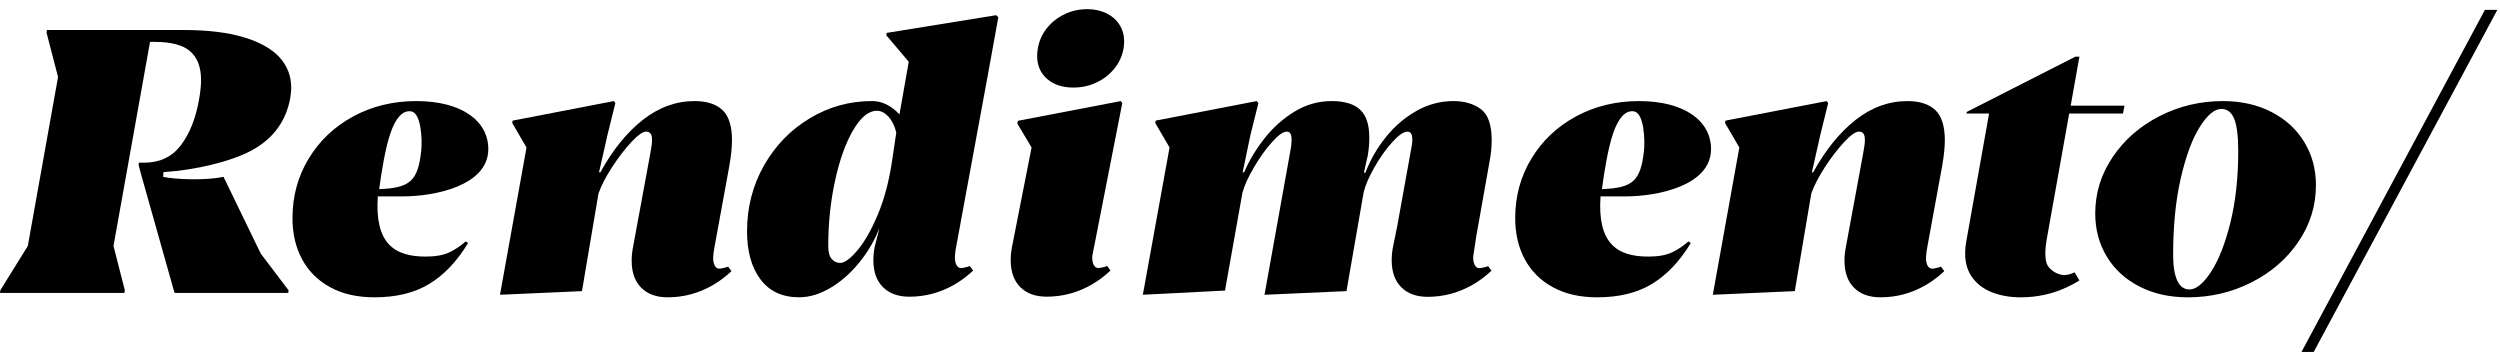 <svg xmlns="http://www.w3.org/2000/svg" width="240" height="34" viewBox="0 0 240 34" fill="none"><g clip-path="url(#clip0_79_270)"><path d="M100.52 7.572C101.153 8.128 101.993 8.406 103.039 8.406C103.834 8.406 104.572 8.246 105.256 7.923C105.937 7.604 106.511 7.16 106.974 6.59C107.438 6.025 107.734 5.372 107.864 4.635C107.9 4.4 107.918 4.185 107.918 3.986C107.918 3.389 107.772 2.857 107.48 2.389C107.19 1.922 106.775 1.555 106.233 1.285C105.694 1.014 105.075 0.88 104.373 0.88C103.59 0.88 102.859 1.044 102.183 1.372C101.506 1.698 100.944 2.148 100.493 2.714C100.041 3.281 99.756 3.922 99.637 4.634C99.591 4.855 99.567 5.101 99.567 5.37C99.567 6.283 99.882 7.017 100.52 7.572Z" fill="black"></path><path d="M23.358 3.565C21.816 3.108 19.904 2.881 17.625 2.881H4.505L4.47 3.145L5.573 7.389L2.67 23.613L0.035 27.859L0 28.12H11.947L11.982 27.858L10.896 23.612L14.403 4.021H14.831C16.434 4.021 17.578 4.325 18.268 4.933C18.957 5.541 19.301 6.453 19.301 7.668C19.301 8.218 19.236 8.849 19.105 9.564C18.785 11.388 18.199 12.853 17.353 13.957C16.503 15.064 15.337 15.616 13.854 15.616H13.337L13.301 15.808L13.48 16.509L16.755 28.12H27.669L27.705 27.874L25.034 24.349L21.456 16.971C19.752 17.352 16.829 17.222 15.667 16.983L15.691 16.524C18.676 16.34 22.277 15.505 24.278 14.375C26.278 13.248 27.474 11.59 27.866 9.403C27.926 9.029 27.956 8.701 27.956 8.421C27.956 7.286 27.576 6.306 26.817 5.484C26.053 4.66 24.901 4.021 23.358 3.565Z" fill="black"></path><path d="M214.115 21.386C213.609 23.408 212.99 24.981 212.253 26.105C211.518 27.227 210.829 27.788 210.188 27.788C209.665 27.788 209.274 27.502 209.012 26.928C208.751 26.356 208.621 25.542 208.621 24.49C208.621 21.684 208.866 19.216 209.359 17.088C209.852 14.96 210.461 13.322 211.185 12.176C211.909 11.03 212.597 10.457 213.25 10.457C213.809 10.457 214.218 10.771 214.479 11.395C214.739 12.023 214.87 13.064 214.87 14.527C214.87 17.075 214.616 19.362 214.115 21.386ZM222.33 17.772C222.33 16.239 221.956 14.86 221.208 13.632C220.461 12.404 219.41 11.444 218.057 10.748C216.704 10.052 215.149 9.703 213.392 9.703C211.232 9.703 209.21 10.183 207.329 11.142C205.447 12.101 203.946 13.409 202.826 15.064C201.703 16.718 201.143 18.527 201.143 20.491C201.143 22.035 201.513 23.419 202.257 24.64C202.996 25.862 204.041 26.818 205.391 27.507C206.736 28.197 208.282 28.543 210.027 28.543C212.211 28.543 214.246 28.067 216.133 27.112C218.02 26.16 219.526 24.86 220.646 23.21C221.77 21.56 222.33 19.748 222.33 17.772Z" fill="black"></path><path d="M238.551 0.95L220.943 33.786H222.117L239.744 0.95H238.551Z" fill="black"></path><path d="M36.402 18.155C36.627 16.447 36.993 14.215 37.484 12.783C37.977 11.35 38.645 10.553 39.479 10.692C40.458 10.856 40.543 13.489 40.44 14.455C40.128 17.377 39.36 18.049 36.402 18.155ZM38.652 18.853C41.79 18.853 46.877 17.809 46.877 14.31C46.877 11.594 44.306 9.704 39.971 9.704C37.739 9.704 35.718 10.195 33.909 11.177C32.098 12.159 30.673 13.508 29.636 15.22C28.596 16.934 28.078 18.842 28.078 20.948C28.078 22.433 28.386 23.75 29.004 24.894C29.62 26.04 30.518 26.934 31.703 27.578C32.882 28.221 34.298 28.542 35.947 28.542C38.048 28.542 39.805 28.114 41.217 27.251C42.63 26.394 43.869 25.087 44.938 23.332L44.707 23.174C44.208 23.62 43.675 23.974 43.113 24.235C42.549 24.5 41.8 24.632 40.862 24.632C37.804 24.632 35.964 23.328 36.27 18.855H38.652V18.853Z" fill="black"></path><path d="M153.785 18.155C154.01 16.447 154.376 14.215 154.867 12.783C155.36 11.35 156.027 10.553 156.863 10.692C157.842 10.856 157.926 13.489 157.822 14.455C157.511 17.377 156.743 18.049 153.785 18.155ZM156.034 18.853C159.172 18.853 164.26 17.809 164.26 14.31C164.26 11.594 161.688 9.704 157.353 9.704C155.122 9.704 153.101 10.195 151.291 11.177C149.481 12.159 148.056 13.508 147.019 15.22C145.979 16.934 145.459 18.842 145.459 20.948C145.459 22.433 145.768 23.75 146.384 24.894C147.002 26.04 147.9 26.934 149.083 27.578C150.261 28.221 151.678 28.542 153.327 28.542C155.428 28.542 157.185 28.114 158.597 27.251C160.01 26.394 161.249 25.087 162.317 23.332L162.087 23.174C161.588 23.62 161.055 23.974 160.493 24.235C159.929 24.5 159.18 24.632 158.242 24.632C155.184 24.632 153.344 23.328 153.65 18.855H156.034V18.853Z" fill="black"></path><path d="M69.898 25.597C69.652 25.698 69.21 25.791 69.044 25.793C68.623 25.796 68.432 25.221 68.469 24.648C68.487 24.359 68.532 24.005 68.581 23.772L70.023 15.897C70.189 14.938 70.272 14.131 70.272 13.475C70.272 12.108 69.966 11.137 69.357 10.564C68.744 9.99 67.851 9.704 66.677 9.704C64.896 9.704 63.24 10.307 61.708 11.51C60.177 12.715 58.818 14.392 57.633 16.545H57.506L58.344 12.843L59.075 9.897L58.932 9.704L49.21 11.581L49.175 11.81L50.545 14.161L47.999 28.298L55.869 27.948L57.453 18.581C57.715 17.833 58.15 16.988 58.76 16.046C59.372 15.106 59.991 14.3 60.612 13.633C61.236 12.966 61.707 12.634 62.029 12.634C62.23 12.634 62.377 12.702 62.463 12.835C62.554 12.972 62.598 13.172 62.598 13.441C62.598 13.732 62.538 14.183 62.419 14.79L60.765 23.754C60.681 24.175 60.64 24.602 60.64 25.034C60.64 26.145 60.945 27.006 61.558 27.623C62.167 28.234 63.014 28.542 64.094 28.542C65.637 28.542 67.086 28.152 68.439 27.367C69.079 26.996 69.673 26.549 70.221 26.03L69.898 25.597Z" fill="black"></path><path d="M186.329 25.597C186.083 25.698 185.641 25.791 185.475 25.793C185.054 25.796 184.863 25.221 184.9 24.648C184.918 24.359 184.963 24.005 185.011 23.772L186.454 15.897C186.619 14.938 186.703 14.131 186.703 13.475C186.703 12.108 186.397 11.137 185.788 10.564C185.174 9.99 184.282 9.704 183.107 9.704C181.327 9.704 179.671 10.307 178.139 11.51C176.608 12.715 175.249 14.392 174.063 16.545H173.939L174.776 12.843L175.505 9.897L175.362 9.704L165.641 11.581L165.606 11.81L166.976 14.161L164.43 28.298L172.3 27.948L173.883 18.581C174.145 17.833 174.58 16.988 175.191 16.046C175.803 15.106 176.422 14.3 177.043 13.633C177.667 12.966 178.138 12.634 178.459 12.634C178.66 12.634 178.808 12.702 178.894 12.835C178.985 12.972 179.029 13.172 179.029 13.441C179.029 13.732 178.969 14.183 178.852 14.79L177.196 23.754C177.112 24.175 177.071 24.602 177.071 25.034C177.071 26.145 177.376 27.006 177.989 27.623C178.598 28.234 179.445 28.542 180.525 28.542C182.068 28.542 183.517 28.152 184.87 27.367C185.51 26.996 186.104 26.549 186.651 26.03L186.329 25.597Z" fill="black"></path><path d="M82.29 24.059C81.614 24.851 81.069 25.244 80.652 25.244C80.344 25.244 80.076 25.12 79.85 24.866C79.625 24.618 79.512 24.198 79.512 23.613C79.512 21.425 79.731 19.331 80.171 17.323C80.61 15.32 81.192 13.703 81.915 12.475C82.638 11.246 83.394 10.634 84.176 10.634C84.567 10.634 84.935 10.818 85.279 11.185C85.622 11.555 85.879 12.066 86.044 12.72L85.635 15.474C85.337 17.45 84.876 19.178 84.246 20.657C83.62 22.137 82.966 23.272 82.29 24.059ZM91.776 23.751L91.78 23.752L94.825 7.246L95.839 1.651L95.625 1.458L85.122 3.159L85.085 3.387L87.24 5.93L86.35 10.981C85.543 10.128 84.666 9.701 83.715 9.701C81.567 9.701 79.573 10.255 77.734 11.358C75.894 12.465 74.432 13.974 73.344 15.884C72.26 17.798 71.716 19.904 71.716 22.209C71.716 24.137 72.145 25.675 73.008 26.821C73.866 27.967 75.105 28.54 76.72 28.54C77.741 28.54 78.785 28.213 79.853 27.557C80.921 26.902 81.889 26.005 82.756 24.863C83.445 23.959 84 22.972 84.425 21.908L83.969 23.696C83.885 24.116 83.844 24.544 83.844 24.976C83.844 26.087 84.149 26.948 84.762 27.564C85.371 28.177 86.219 28.484 87.298 28.484C88.842 28.484 90.29 28.092 91.643 27.309C92.283 26.937 92.877 26.489 93.425 25.971L93.104 25.539C92.857 25.639 92.415 25.733 92.249 25.734C91.829 25.736 91.637 25.162 91.674 24.59C91.688 24.316 91.729 23.984 91.776 23.751Z" fill="black"></path><path d="M104.858 24.587C104.821 25.16 105.011 25.735 105.432 25.732C105.597 25.732 106.039 25.638 106.287 25.536L106.608 25.969C106.061 26.487 105.467 26.935 104.827 27.306C103.474 28.089 102.026 28.481 100.482 28.481C99.402 28.481 98.555 28.173 97.946 27.562C97.332 26.946 97.028 26.085 97.028 24.974C97.028 24.541 97.069 24.114 97.153 23.693L99.032 14.158L97.662 11.861L97.716 11.597L107.598 9.703L107.739 9.896L104.858 24.587Z" fill="black"></path><path d="M142.006 25.742C141.586 25.744 141.396 25.169 141.431 24.597L141.724 22.671L143.007 15.456C143.137 14.767 143.202 14.107 143.202 13.474C143.202 11.978 142.852 10.975 142.152 10.467C141.452 9.957 140.58 9.703 139.536 9.703C138.278 9.703 137.09 10.019 135.974 10.651C134.858 11.282 133.882 12.119 133.047 13.159C132.209 14.2 131.554 15.339 131.079 16.58H130.936L131.31 14.913C131.405 14.351 131.453 13.779 131.453 13.194C131.453 11.967 131.16 11.078 130.571 10.528C129.986 9.978 129.068 9.703 127.821 9.703C126.563 9.703 125.382 10.041 124.278 10.712C123.174 11.385 122.212 12.241 121.394 13.282C120.575 14.322 119.922 15.41 119.434 16.544H119.293L120.041 12.965L120.806 9.896L120.646 9.703L110.943 11.58L110.907 11.809L112.277 14.16L109.713 28.297L117.6 27.894L119.273 18.51C119.451 17.832 119.815 17.024 120.369 16.082C120.919 15.141 121.498 14.329 122.105 13.652C122.71 12.973 123.184 12.634 123.528 12.634C123.837 12.634 123.992 12.88 123.992 13.371C123.992 13.745 123.938 14.195 123.832 14.722L121.392 28.299L129.262 27.948L130.918 18.424C131.084 17.757 131.429 16.962 131.958 16.038C132.486 15.114 133.054 14.318 133.659 13.643C134.266 12.973 134.752 12.636 135.12 12.636C135.427 12.636 135.583 12.892 135.583 13.407C135.583 13.583 135.565 13.776 135.529 13.987L134.131 21.725L133.727 23.707C133.644 24.127 133.603 24.554 133.603 24.986C133.603 26.098 133.907 26.959 134.521 27.574C135.13 28.187 135.977 28.495 137.056 28.495C138.599 28.495 140.047 28.103 141.4 27.32C142.042 26.949 142.634 26.502 143.182 25.983L142.861 25.55C142.616 25.647 142.174 25.74 142.006 25.742Z" fill="black"></path><path d="M196.637 25.588C196.977 26.043 197.599 26.406 198.192 26.406C198.5 26.406 198.966 26.252 199.164 26.145L199.625 26.927C199.231 27.167 198.816 27.391 198.375 27.595C197.011 28.227 195.55 28.543 193.996 28.543C192.986 28.543 192.079 28.387 191.272 28.079C190.466 27.768 189.825 27.298 189.358 26.666C188.889 26.035 188.655 25.257 188.655 24.333C188.655 23.937 188.685 23.585 188.744 23.281L190.952 10.898H188.78L188.817 10.74L199.232 5.442H199.623L198.787 10.143H203.95L203.807 10.898H198.643L196.471 23.053C196.386 23.575 196.186 24.984 196.637 25.588Z" fill="black"></path></g><defs><clipPath id="clip0_79_270"><rect width="239.744" height="32.906" fill="white" transform="translate(0 0.88)"></rect></clipPath></defs></svg>